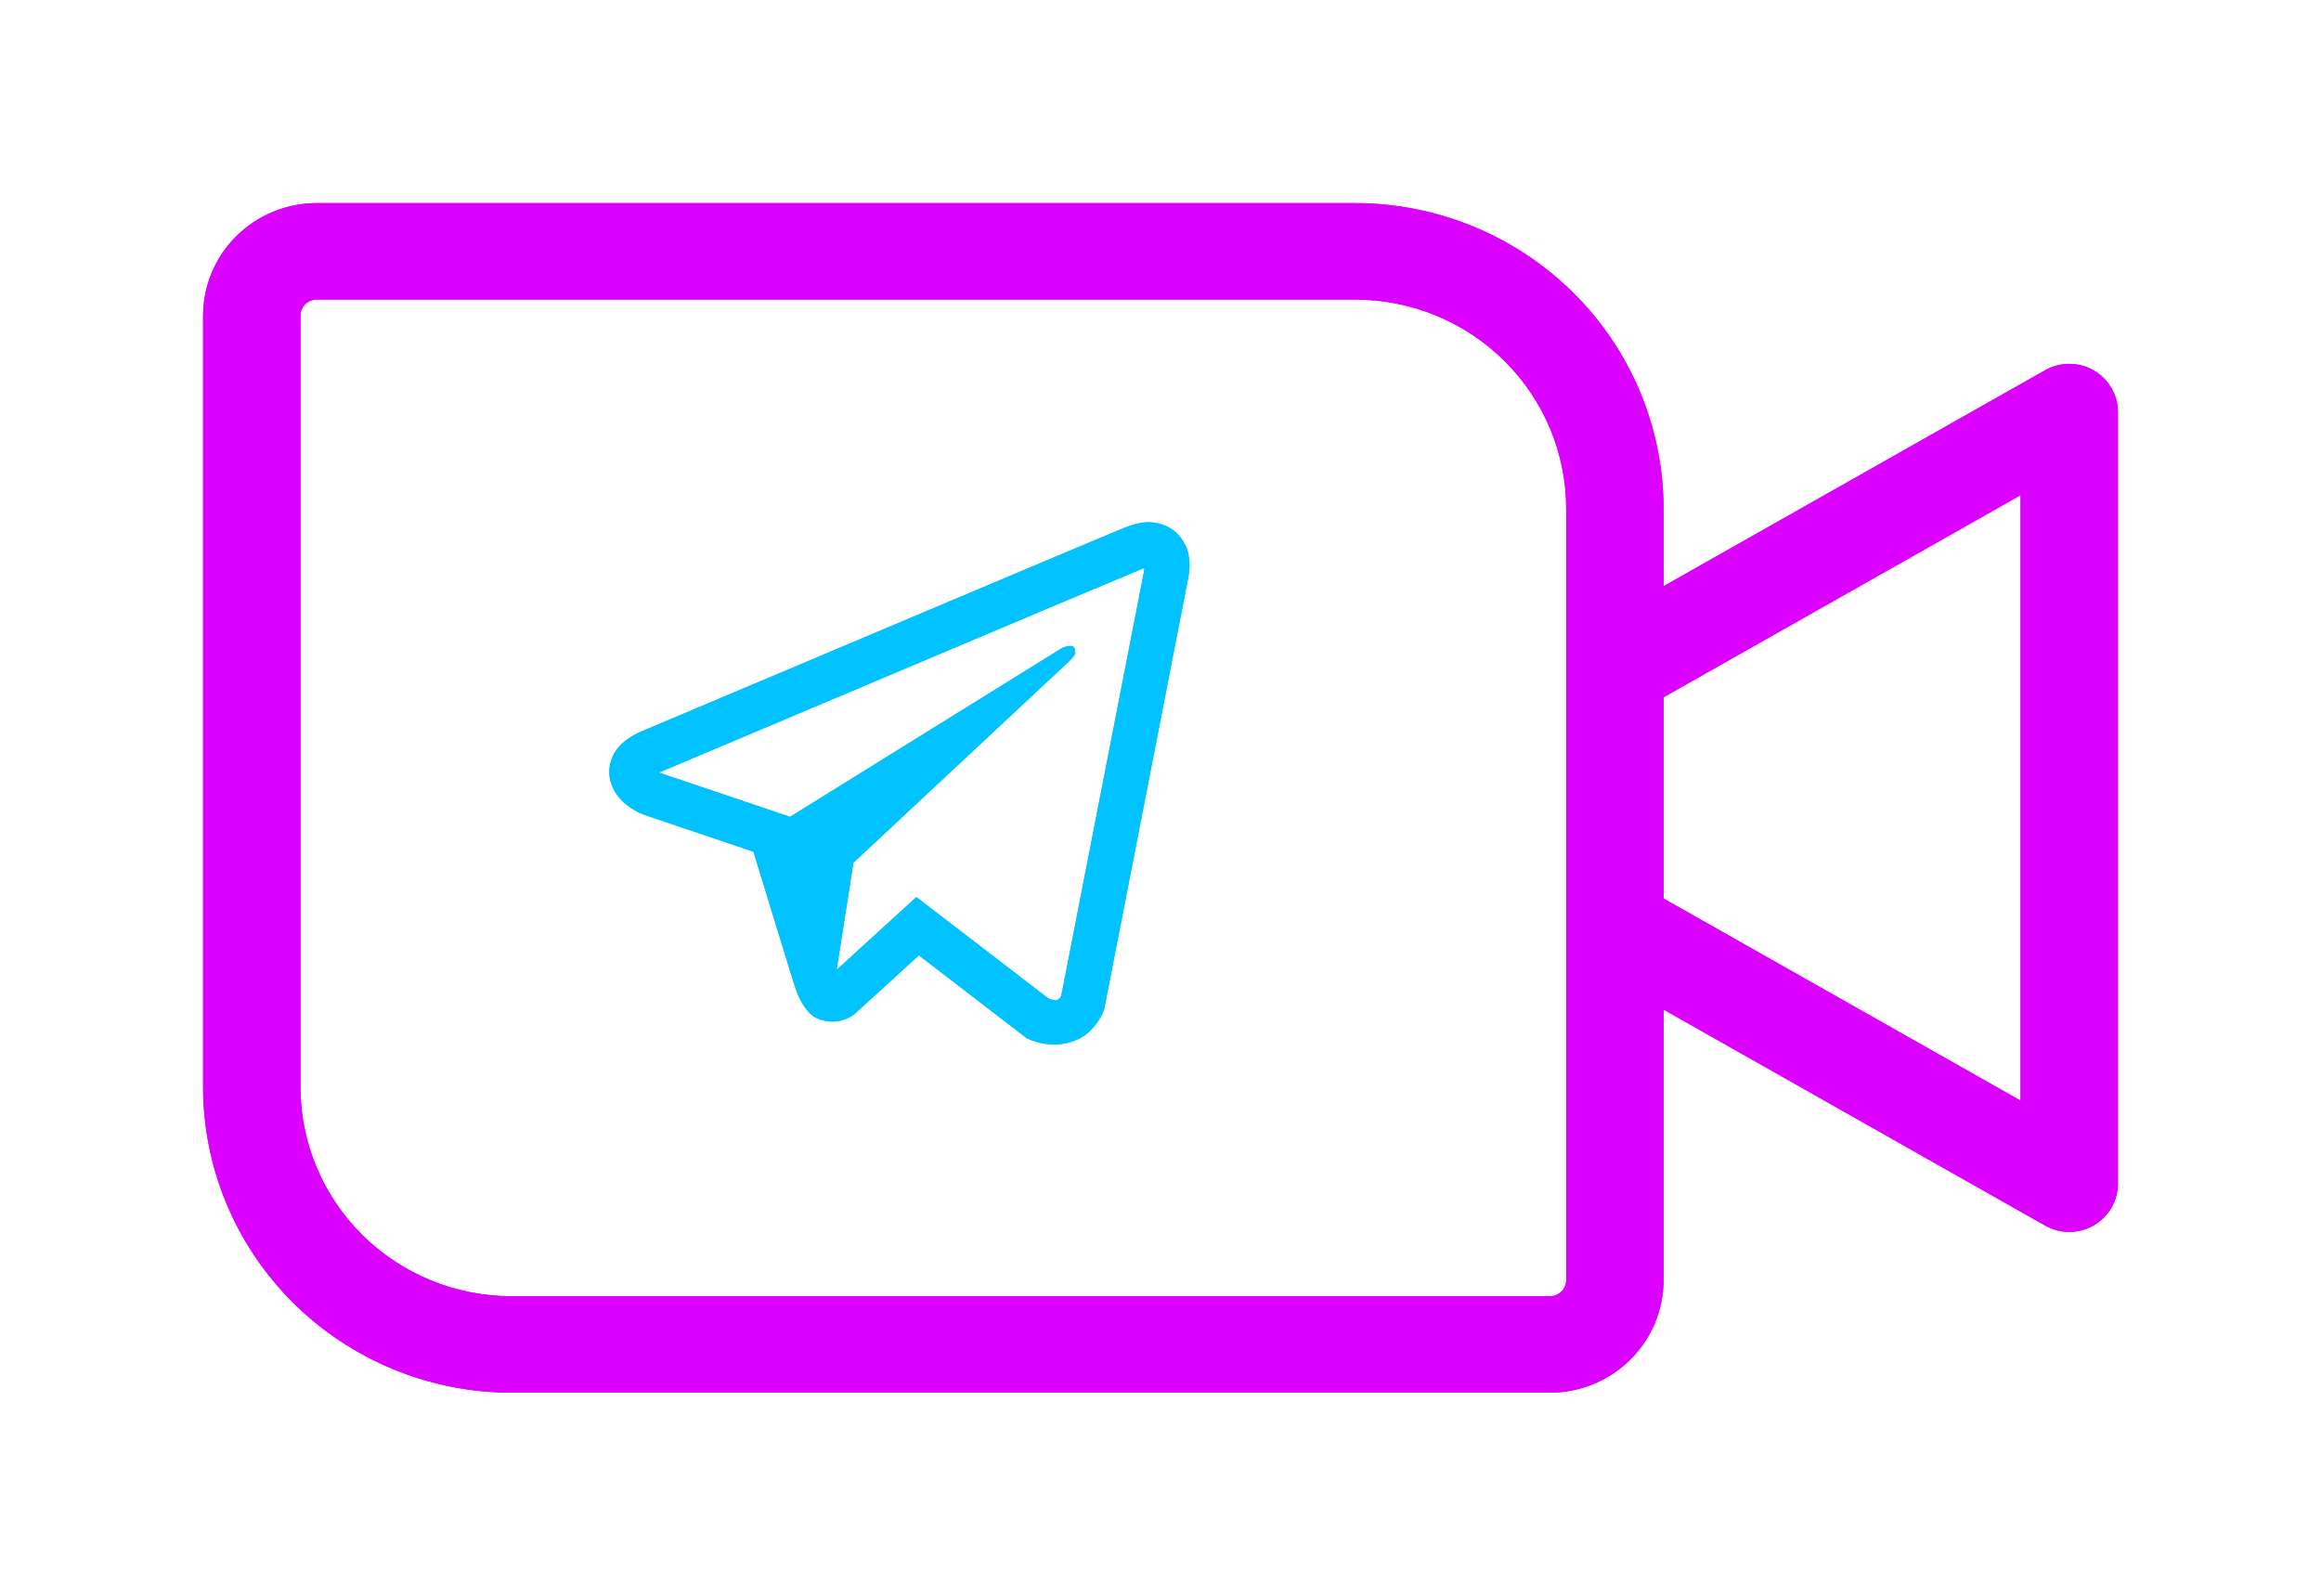 <?xml version="1.0" encoding="UTF-8"?> <svg xmlns="http://www.w3.org/2000/svg" width="80" height="55" viewBox="0 0 80 55" fill="none"> <g filter="url(#filter0_f_24_146)"> <path d="M72.164 12.765C71.91 12.619 71.622 12.542 71.328 12.541C71.034 12.54 70.745 12.615 70.49 12.76L57.339 20.204V17.527C57.336 14.736 56.215 12.06 54.223 10.087C52.231 8.113 49.529 7.003 46.712 7H10.915C9.877 7.001 8.882 7.41 8.148 8.137C7.414 8.864 7.001 9.85 7 10.878V37.473C7.003 40.264 8.124 42.94 10.116 44.913C12.108 46.887 14.81 47.997 17.627 48H53.424C54.462 47.999 55.457 47.59 56.191 46.863C56.925 46.136 57.338 45.15 57.339 44.122V34.796L70.49 42.24C70.745 42.385 71.034 42.46 71.328 42.459C71.622 42.459 71.91 42.381 72.164 42.235C72.418 42.089 72.629 41.879 72.776 41.627C72.923 41.374 73 41.088 73 40.797V14.203C73 13.912 72.923 13.626 72.776 13.373C72.629 13.121 72.418 12.911 72.164 12.765V12.765ZM53.983 44.122C53.983 44.269 53.924 44.409 53.819 44.513C53.714 44.617 53.572 44.675 53.424 44.676H17.627C15.699 44.674 13.851 43.914 12.488 42.564C11.125 41.213 10.358 39.383 10.356 37.473V10.878C10.356 10.732 10.415 10.591 10.52 10.487C10.625 10.383 10.767 10.325 10.915 10.324H46.712C48.64 10.326 50.488 11.086 51.851 12.436C53.214 13.787 53.981 15.617 53.983 17.527V44.122ZM69.644 37.933L57.339 30.968V24.032L69.644 17.067V37.933Z" fill="#DB00FF"></path> </g> <path d="M72.164 12.765C71.91 12.619 71.622 12.542 71.328 12.541C71.034 12.54 70.745 12.615 70.49 12.76L57.339 20.204V17.527C57.336 14.736 56.215 12.06 54.223 10.087C52.231 8.113 49.529 7.003 46.712 7H10.915C9.877 7.001 8.882 7.41 8.148 8.137C7.414 8.864 7.001 9.85 7 10.878V37.473C7.003 40.264 8.124 42.94 10.116 44.913C12.108 46.887 14.81 47.997 17.627 48H53.424C54.462 47.999 55.457 47.59 56.191 46.863C56.925 46.136 57.338 45.15 57.339 44.122V34.796L70.49 42.24C70.745 42.385 71.034 42.46 71.328 42.459C71.622 42.459 71.91 42.381 72.164 42.235C72.418 42.089 72.629 41.879 72.776 41.627C72.923 41.374 73 41.088 73 40.797V14.203C73 13.912 72.923 13.626 72.776 13.373C72.629 13.121 72.418 12.911 72.164 12.765V12.765ZM53.983 44.122C53.983 44.269 53.924 44.409 53.819 44.513C53.714 44.617 53.572 44.675 53.424 44.676H17.627C15.699 44.674 13.851 43.914 12.488 42.564C11.125 41.213 10.358 39.383 10.356 37.473V10.878C10.356 10.732 10.415 10.591 10.52 10.487C10.625 10.383 10.767 10.325 10.915 10.324H46.712C48.64 10.326 50.488 11.086 51.851 12.436C53.214 13.787 53.981 15.617 53.983 17.527V44.122ZM69.644 37.933L57.339 30.968V24.032L69.644 17.067V37.933Z" fill="#DB00FF"></path> <g filter="url(#filter1_f_24_146)"> <path d="M39.52 18.002C39.261 18.014 39.018 18.089 38.801 18.173H38.798C38.579 18.261 37.536 18.7 35.952 19.366C34.368 20.034 32.312 20.902 30.272 21.763C26.196 23.483 22.19 25.175 22.19 25.175L22.238 25.157C22.238 25.157 21.962 25.247 21.673 25.446C21.526 25.542 21.363 25.675 21.222 25.883C21.081 26.09 20.967 26.41 21.009 26.738C21.078 27.295 21.439 27.629 21.697 27.813C21.959 28 22.208 28.087 22.208 28.087H22.214L25.971 29.355C26.139 29.897 27.116 33.113 27.35 33.854C27.489 34.297 27.624 34.574 27.792 34.785C27.873 34.893 27.97 34.983 28.084 35.056C28.129 35.083 28.177 35.104 28.225 35.122C28.24 35.131 28.255 35.134 28.273 35.137L28.234 35.128C28.246 35.131 28.255 35.14 28.264 35.143C28.294 35.152 28.315 35.155 28.354 35.161C28.949 35.342 29.427 34.971 29.427 34.971L29.454 34.95L31.672 32.926L35.39 35.784L35.474 35.82C36.25 36.161 37.034 35.971 37.449 35.637C37.867 35.299 38.029 34.869 38.029 34.869L38.056 34.8L40.929 20.052C41.01 19.688 41.031 19.348 40.941 19.017C40.851 18.685 40.62 18.375 40.34 18.209C40.058 18.041 39.778 17.99 39.52 18.002V18.002ZM39.441 19.583C39.438 19.631 39.447 19.625 39.426 19.718V19.727L36.58 34.321C36.568 34.342 36.547 34.387 36.49 34.432C36.43 34.48 36.382 34.51 36.132 34.411L31.585 30.918L28.838 33.426L29.415 29.734C29.415 29.734 36.538 23.082 36.845 22.796C37.151 22.51 37.049 22.45 37.049 22.45C37.07 22.1 36.586 22.347 36.586 22.347L27.218 28.162L27.215 28.147L22.725 26.633V26.63C22.722 26.63 22.716 26.627 22.713 26.627C22.716 26.627 22.737 26.617 22.737 26.617L22.761 26.605L22.785 26.596C22.785 26.596 26.794 24.904 30.87 23.184C32.91 22.323 34.966 21.456 36.547 20.787C38.128 20.122 39.297 19.634 39.363 19.607C39.426 19.583 39.396 19.583 39.441 19.583Z" fill="#00C2FF"></path> </g> <path d="M39.52 18.002C39.261 18.014 39.018 18.089 38.801 18.173H38.798C38.579 18.261 37.536 18.7 35.952 19.366C34.368 20.034 32.312 20.902 30.272 21.763C26.196 23.483 22.19 25.175 22.19 25.175L22.238 25.157C22.238 25.157 21.962 25.247 21.673 25.446C21.526 25.542 21.363 25.675 21.222 25.883C21.081 26.09 20.967 26.41 21.009 26.738C21.078 27.295 21.439 27.629 21.697 27.813C21.959 28 22.208 28.087 22.208 28.087H22.214L25.971 29.355C26.139 29.897 27.116 33.113 27.35 33.854C27.489 34.297 27.624 34.574 27.792 34.785C27.873 34.893 27.97 34.983 28.084 35.056C28.129 35.083 28.177 35.104 28.225 35.122C28.24 35.131 28.255 35.134 28.273 35.137L28.234 35.128C28.246 35.131 28.255 35.14 28.264 35.143C28.294 35.152 28.315 35.155 28.354 35.161C28.949 35.342 29.427 34.971 29.427 34.971L29.454 34.95L31.672 32.926L35.39 35.784L35.474 35.82C36.25 36.161 37.034 35.971 37.449 35.637C37.867 35.299 38.029 34.869 38.029 34.869L38.056 34.8L40.929 20.052C41.01 19.688 41.031 19.348 40.941 19.017C40.851 18.685 40.62 18.375 40.34 18.209C40.058 18.041 39.778 17.99 39.52 18.002V18.002ZM39.441 19.583C39.438 19.631 39.447 19.625 39.426 19.718V19.727L36.58 34.321C36.568 34.342 36.547 34.387 36.49 34.432C36.43 34.48 36.382 34.51 36.132 34.411L31.585 30.918L28.838 33.426L29.415 29.734C29.415 29.734 36.538 23.082 36.845 22.796C37.151 22.51 37.049 22.45 37.049 22.45C37.07 22.1 36.586 22.347 36.586 22.347L27.218 28.162L27.215 28.147L22.725 26.633V26.63C22.722 26.63 22.716 26.627 22.713 26.627C22.716 26.627 22.737 26.617 22.737 26.617L22.761 26.605L22.785 26.596C22.785 26.596 26.794 24.904 30.87 23.184C32.91 22.323 34.966 21.456 36.547 20.787C38.128 20.122 39.297 19.634 39.363 19.607C39.426 19.583 39.396 19.583 39.441 19.583Z" fill="#00C2FF"></path> <defs> <filter id="filter0_f_24_146" x="0" y="0" width="80" height="55" filterUnits="userSpaceOnUse" color-interpolation-filters="sRGB"> <feFlood flood-opacity="0" result="BackgroundImageFix"></feFlood> <feBlend mode="normal" in="SourceGraphic" in2="BackgroundImageFix" result="shape"></feBlend> <feGaussianBlur stdDeviation="3.5" result="effect1_foregroundBlur_24_146"></feGaussianBlur> </filter> <filter id="filter1_f_24_146" x="17" y="14" width="28" height="26" filterUnits="userSpaceOnUse" color-interpolation-filters="sRGB"> <feFlood flood-opacity="0" result="BackgroundImageFix"></feFlood> <feBlend mode="normal" in="SourceGraphic" in2="BackgroundImageFix" result="shape"></feBlend> <feGaussianBlur stdDeviation="2" result="effect1_foregroundBlur_24_146"></feGaussianBlur> </filter> </defs> </svg> 